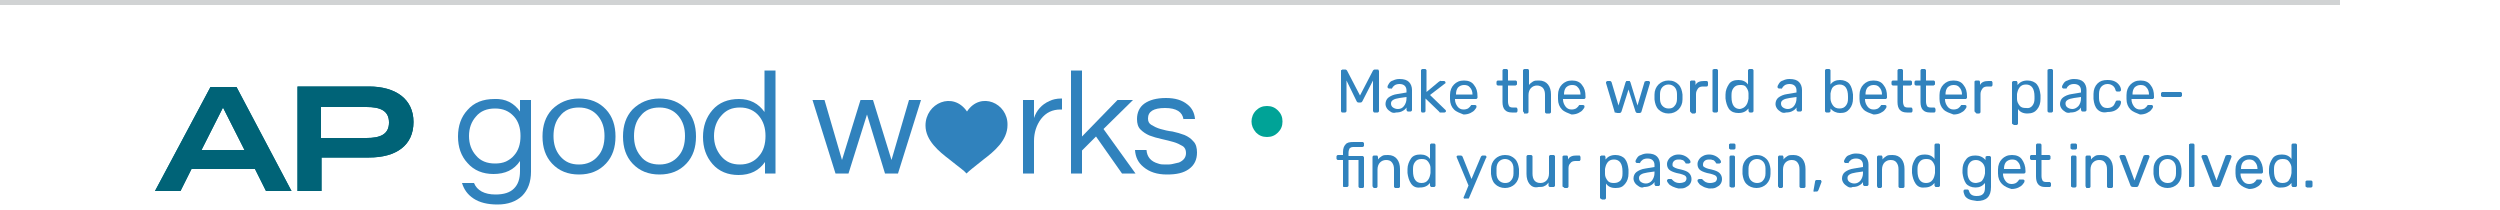 <?xml version="1.0" encoding="utf-8"?>
<!-- Generator: Adobe Illustrator 25.2.3, SVG Export Plug-In . SVG Version: 6.00 Build 0)  -->
<svg version="1.1" id="Layer_1" xmlns="http://www.w3.org/2000/svg" xmlns:xlink="http://www.w3.org/1999/xlink" x="0px" y="0px"
	 viewBox="0 0 500 42" style="enable-background:new 0 0 500 42;" xml:space="preserve">
<style type="text/css">
	.st0{fill:#3082BD;}
	.st1{fill:#D1D3D4;}
	.st2{fill:#00A397;}
</style>
<g>
	<defs>
		<path id="SVGID_1_" d="M44.6,21.5l4.3,8.5h-8.6L44.6,21.5z M42.1,17.4L31,38.2h5.1l2.2-4.4H51l2.2,4.4h5.1l-11-20.8H42.1z"/>
	</defs>
	<use xlink:href="#SVGID_1_"  style="overflow:visible;fill:#006377;"/>
	<clipPath id="SVGID_2_">
		<use xlink:href="#SVGID_1_"  style="overflow:visible;"/>
	</clipPath>
</g>
<g>
	<defs>
		<path id="SVGID_3_" d="M44.6,21.5l4.3,8.5h-8.6L44.6,21.5z M42.1,17.4L31,38.2h5.1l2.2-4.4H51l2.2,4.4h5.1l-11-20.8H42.1z"/>
	</defs>
	<use xlink:href="#SVGID_3_"  style="overflow:visible;fill:#006377;"/>
	<clipPath id="SVGID_4_">
		<use xlink:href="#SVGID_3_"  style="overflow:visible;"/>
	</clipPath>
</g>
<g>
	<defs>
		<path id="SVGID_5_" d="M64.2,21.4h9.1c2.7,0,4.5,0.7,4.5,3.1s-1.8,3.1-4.5,3.1h-9.1V21.4z M59.5,17.4v20.8h4.8v-6.7h9.5
			c5.4,0,8.9-2.4,8.9-7.1c0-4.6-3.6-7.1-8.9-7.1H59.5z"/>
	</defs>
	<use xlink:href="#SVGID_5_"  style="overflow:visible;fill:#006377;"/>
	<clipPath id="SVGID_6_">
		<use xlink:href="#SVGID_5_"  style="overflow:visible;"/>
	</clipPath>
</g>
<g>
	<defs>
		<path id="SVGID_7_" d="M64.2,21.4h9.1c2.7,0,4.5,0.7,4.5,3.1s-1.8,3.1-4.5,3.1h-9.1V21.4z M59.5,17.4v20.8h4.8v-6.7h9.5
			c5.4,0,8.9-2.4,8.9-7.1c0-4.6-3.6-7.1-8.9-7.1H59.5z"/>
	</defs>
	<use xlink:href="#SVGID_7_"  style="overflow:visible;fill:#006377;"/>
	<clipPath id="SVGID_8_">
		<use xlink:href="#SVGID_7_"  style="overflow:visible;"/>
	</clipPath>
</g>
<path class="st0" d="M99,32.7c0.8,0,1.5-0.1,2.2-0.4c0.6-0.3,1.2-0.7,1.6-1.2c0.9-1,1.3-2.3,1.3-3.9c0-1.6-0.4-2.9-1.3-3.9
	c-1-1.1-2.2-1.6-3.8-1.6c-1.6,0-2.9,0.5-3.8,1.6c-0.9,1-1.4,2.3-1.4,3.9c0,1.6,0.5,2.9,1.4,3.9C96.1,32.2,97.4,32.7,99,32.7
	 M104,22.3V20h2.2v14.3c0,2.1-0.6,3.7-1.8,4.9c-1.2,1.1-2.8,1.7-4.9,1.7c-2,0-3.6-0.4-4.8-1.2c-1.2-0.8-1.9-1.8-2.3-3.1h2.4
	c0.6,1.5,2.1,2.3,4.3,2.3c1.7,0,2.9-0.4,3.7-1.2c0.8-0.8,1.2-1.9,1.2-3.5v-2c-1.2,1.8-3,2.6-5.3,2.6c-2.1,0-3.9-0.7-5.2-2.2
	c-1.3-1.4-1.9-3.2-1.9-5.3c0-2.1,0.6-3.9,1.9-5.3c1.3-1.5,3.1-2.2,5.4-2.2C101.1,19.7,102.8,20.6,104,22.3"/>
<path class="st0" d="M115.8,32.9c1.6,0,2.9-0.6,3.8-1.7c0.9-1,1.3-2.4,1.3-4c0-1.6-0.4-2.9-1.3-4c-0.9-1.1-2.2-1.7-3.8-1.7
	c-1.6,0-2.9,0.5-3.8,1.7c-0.9,1-1.3,2.4-1.3,4c0,1.6,0.4,2.9,1.3,4C113,32.4,114.2,32.9,115.8,32.9 M115.8,19.7c2.2,0,4,0.7,5.4,2.2
	c1.3,1.4,1.9,3.2,1.9,5.4c0,2.2-0.6,4-1.9,5.4c-1.4,1.5-3.2,2.2-5.4,2.2c-2.2,0-4-0.7-5.4-2.2c-1.3-1.4-1.9-3.2-1.9-5.4
	c0-2.2,0.6-4,1.9-5.4C111.8,20.5,113.6,19.7,115.8,19.7"/>
<path class="st0" d="M131.9,32.9c1.6,0,2.9-0.6,3.8-1.7c0.9-1,1.3-2.4,1.3-4c0-1.6-0.4-2.9-1.3-4c-0.9-1.1-2.2-1.7-3.8-1.7
	c-1.6,0-2.9,0.5-3.8,1.7c-0.9,1-1.3,2.4-1.3,4c0,1.6,0.4,2.9,1.3,4C129,32.4,130.3,32.9,131.9,32.9 M131.9,19.7c2.2,0,4,0.7,5.4,2.2
	c1.3,1.4,1.9,3.2,1.9,5.4c0,2.2-0.6,4-1.9,5.4c-1.4,1.5-3.2,2.2-5.4,2.2c-2.2,0-4-0.7-5.4-2.2c-1.3-1.4-1.9-3.2-1.9-5.4
	c0-2.2,0.6-4,1.9-5.4C127.9,20.5,129.7,19.7,131.9,19.7"/>
<path class="st0" d="M148,32.9c1.6,0,2.9-0.6,3.8-1.7c0.9-1,1.3-2.4,1.3-4c0-1.6-0.4-2.9-1.3-4c-0.9-1.1-2.2-1.7-3.8-1.7
	c-1.6,0-2.8,0.5-3.8,1.7c-0.9,1-1.4,2.4-1.4,4c0,1.6,0.5,2.9,1.4,4C145.2,32.4,146.4,32.9,148,32.9 M153,32.4
	c-1.2,1.7-2.9,2.6-5.3,2.6c-2.1,0-3.9-0.7-5.2-2.2c-1.3-1.5-1.9-3.3-1.9-5.4s0.6-3.9,1.9-5.4c1.3-1.5,3.1-2.2,5.3-2.2
	c2.2,0,3.9,0.9,5.1,2.6v-8.3h2.2v20.6H153V32.4z"/>
<polygon class="st0" points="173.4,22.9 169.7,34.7 167.1,34.7 162.5,20 164.9,20 168.4,32 172.1,20 174.6,20 178.3,32 181.8,20 
	184.2,20 179.6,34.7 177,34.7 "/>
<path class="st0" d="M212.4,19.7v2.2h-0.3c-1.6,0-2.9,0.6-3.9,1.9c-0.9,1.2-1.4,2.7-1.4,4.4v6.5h-2.2V20h2.2v3.6
	c0.5-1.5,1.5-2.7,3.1-3.4c0.6-0.3,1.4-0.5,2.4-0.5H212.4z"/>
<polygon class="st0" points="220.7,25.8 227.1,34.7 224.4,34.7 219.2,27.3 216.4,30.1 216.4,34.7 214.2,34.7 214.2,14.1 216.4,14.1 
	216.4,27.3 223.5,20 226.6,20 "/>
<path class="st0" d="M236.7,23.9c-0.2-1.5-1.4-2.3-3.7-2.3c-2.3,0-3.4,0.7-3.4,2.1c0,0.6,0.2,1,0.7,1.3c0.5,0.3,1.1,0.6,1.8,0.8
	c0.7,0.2,1.5,0.4,2.4,0.5c0.9,0.2,1.6,0.4,2.4,0.7c0.7,0.3,1.3,0.7,1.8,1.3c0.5,0.5,0.7,1.3,0.7,2.2c0,1.4-0.5,2.5-1.6,3.3
	c-1.1,0.8-2.5,1.1-4.4,1.1c-2,0-3.5-0.5-4.7-1.5c-1.1-0.9-1.6-2-1.7-3.4h2.3c0.1,1.4,0.9,2.3,2.3,2.7c0.5,0.2,1,0.2,1.5,0.2
	c0.5,0,1,0,1.4-0.1c0.4-0.1,0.9-0.2,1.3-0.3c0.9-0.4,1.4-1,1.4-1.9c0-0.6-0.2-1.1-0.7-1.4c-0.5-0.3-1.1-0.6-1.8-0.8
	c-0.7-0.2-1.5-0.4-2.4-0.6c-0.9-0.2-1.6-0.4-2.4-0.7c-0.7-0.3-1.3-0.7-1.8-1.2s-0.7-1.2-0.7-2.1c0-1.3,0.5-2.4,1.5-3.1
	c1-0.7,2.4-1.1,4.3-1.1c1.8,0,3.2,0.4,4.3,1.3c0.9,0.7,1.4,1.7,1.5,2.9H236.7z"/>
<path class="st0" d="M193.4,22.3c-2.8-4.1-8.3-1.7-8.3,2.8c0,3,2.7,5.2,4.8,6.8c2.1,1.7,2.8,2.1,3.4,2.8c0.7-0.7,1.3-1.1,3.4-2.8
	c2.1-1.6,4.8-3.8,4.8-6.9C201.6,20.6,196.1,18.2,193.4,22.3"/>
<g>
	<rect x="-0.2" y="0" class="st1" width="468.2" height="1"/>
</g>
<g>
	<path class="st0" d="M268.3,22.4c-0.1-0.1-0.1-0.1-0.1-0.2v-8c0-0.1,0-0.2,0.1-0.2s0.1-0.1,0.2-0.1h0.6c0.1,0,0.2,0.1,0.3,0.2
		l2.6,5l2.6-5c0.1-0.1,0.2-0.2,0.3-0.2h0.6c0.1,0,0.2,0,0.2,0.1s0.1,0.1,0.1,0.2v8c0,0.1,0,0.1-0.1,0.2c-0.1,0.1-0.1,0.1-0.2,0.1
		h-0.6c-0.1,0-0.1,0-0.2-0.1c0-0.1-0.1-0.1-0.1-0.2v-6.1l-2.1,4.1c-0.1,0.2-0.2,0.3-0.4,0.3h-0.4c-0.2,0-0.3-0.1-0.4-0.3l-2-4.1v6.1
		c0,0.1,0,0.1-0.1,0.2c-0.1,0.1-0.1,0.1-0.2,0.1h-0.5C268.4,22.5,268.3,22.5,268.3,22.4z"/>
	<path class="st0" d="M278.2,22.4c-0.3-0.2-0.6-0.4-0.8-0.7c-0.2-0.3-0.3-0.6-0.3-0.9c0-0.5,0.2-1,0.6-1.3c0.4-0.3,1-0.6,1.8-0.7
		l1.8-0.3v-0.4c0-0.8-0.5-1.3-1.4-1.3c-0.4,0-0.7,0.1-0.9,0.2c-0.2,0.2-0.4,0.3-0.5,0.5c0,0.1-0.1,0.1-0.1,0.2s-0.1,0-0.1,0h-0.5
		c-0.1,0-0.1,0-0.2-0.1s-0.1-0.1-0.1-0.2c0-0.2,0.1-0.4,0.3-0.7s0.4-0.5,0.8-0.6c0.4-0.2,0.8-0.3,1.3-0.3c0.9,0,1.5,0.2,1.9,0.6
		c0.4,0.4,0.6,1,0.6,1.6v4c0,0.1,0,0.1-0.1,0.2c-0.1,0.1-0.1,0.1-0.2,0.1h-0.5c-0.1,0-0.1,0-0.2-0.1c0-0.1-0.1-0.1-0.1-0.2v-0.5
		c-0.2,0.3-0.4,0.5-0.8,0.7c-0.3,0.2-0.8,0.3-1.3,0.3C278.9,22.6,278.5,22.6,278.2,22.4z M280.8,21.2c0.3-0.4,0.5-0.9,0.5-1.5v-0.3
		l-1.4,0.2c-0.6,0.1-1,0.2-1.3,0.4s-0.4,0.4-0.4,0.7c0,0.3,0.1,0.6,0.4,0.8c0.3,0.2,0.6,0.3,1,0.3C280.1,21.8,280.5,21.6,280.8,21.2
		z"/>
	<path class="st0" d="M284.3,22.4c-0.1-0.1-0.1-0.1-0.1-0.2v-8.1c0-0.1,0-0.2,0.1-0.2c0.1,0,0.1-0.1,0.2-0.1h0.5
		c0.1,0,0.1,0,0.2,0.1c0.1,0.1,0.1,0.1,0.1,0.2v4.3l2.4-2c0.1-0.1,0.2-0.1,0.3-0.2s0.1,0,0.2,0h0.6c0.1,0,0.1,0,0.2,0.1
		s0.1,0.1,0.1,0.2c0,0.1,0,0.2-0.1,0.2L286,19l3.1,3c0.1,0.1,0.1,0.2,0.1,0.2c0,0.1,0,0.1-0.1,0.2c0,0-0.1,0.1-0.2,0.1h-0.6
		c-0.1,0-0.2,0-0.3,0c-0.1,0-0.1-0.1-0.2-0.2l-2.7-2.6v2.5c0,0.1,0,0.1-0.1,0.2c-0.1,0.1-0.1,0.1-0.2,0.1h-0.5
		C284.4,22.5,284.3,22.5,284.3,22.4z"/>
	<path class="st0" d="M290.8,21.9c-0.5-0.5-0.8-1.2-0.8-2.1l0-0.4l0-0.4c0-0.9,0.3-1.6,0.8-2.1s1.1-0.8,2-0.8c0.9,0,1.6,0.3,2,0.9
		c0.5,0.6,0.7,1.3,0.7,2.3v0.2c0,0.1,0,0.1-0.1,0.2c-0.1,0.1-0.1,0.1-0.2,0.1h-4.2v0.1c0,0.5,0.2,1,0.5,1.4s0.7,0.6,1.2,0.6
		c0.4,0,0.7-0.1,0.9-0.2c0.2-0.2,0.4-0.3,0.5-0.5c0.1-0.1,0.1-0.2,0.2-0.2c0,0,0.1,0,0.2,0h0.5c0.1,0,0.1,0,0.2,0.1
		c0.1,0,0.1,0.1,0.1,0.2c0,0.2-0.1,0.4-0.3,0.6c-0.2,0.3-0.5,0.5-0.9,0.7c-0.4,0.2-0.9,0.3-1.4,0.3C292,22.6,291.3,22.4,290.8,21.9z
		 M294.5,18.9L294.5,18.9c0-0.6-0.2-1.1-0.5-1.4c-0.3-0.4-0.7-0.5-1.2-0.5c-0.5,0-0.9,0.2-1.2,0.5c-0.3,0.4-0.4,0.8-0.4,1.4v0H294.5
		z"/>
	<path class="st0" d="M300.5,20.4v-3.3h-0.9c-0.1,0-0.1,0-0.2-0.1s-0.1-0.1-0.1-0.2v-0.4c0-0.1,0-0.1,0.1-0.2s0.1-0.1,0.2-0.1h0.9
		v-2c0-0.1,0-0.1,0.1-0.2s0.1-0.1,0.2-0.1h0.5c0.1,0,0.1,0,0.2,0.1c0.1,0.1,0.1,0.1,0.1,0.2v2h1.5c0.1,0,0.1,0,0.2,0.1
		c0.1,0.1,0.1,0.1,0.1,0.2v0.4c0,0.1,0,0.1-0.1,0.2c-0.1,0-0.1,0.1-0.2,0.1h-1.5v3.2c0,0.4,0.1,0.7,0.2,0.9s0.4,0.3,0.7,0.3h0.7
		c0.1,0,0.1,0,0.2,0.1c0,0.1,0.1,0.1,0.1,0.2v0.4c0,0.1,0,0.1-0.1,0.2c0,0.1-0.1,0.1-0.2,0.1h-0.8C301.1,22.5,300.5,21.8,300.5,20.4
		z"/>
	<path class="st0" d="M304.7,22.4c-0.1-0.1-0.1-0.1-0.1-0.2v-8.1c0-0.1,0-0.2,0.1-0.2c0.1,0,0.1-0.1,0.2-0.1h0.6
		c0.1,0,0.2,0,0.2,0.1c0,0,0.1,0.1,0.1,0.2V17c0.2-0.3,0.5-0.5,0.8-0.7s0.7-0.2,1.2-0.2c0.8,0,1.4,0.3,1.8,0.8s0.6,1.2,0.6,2v3.5
		c0,0.1,0,0.1-0.1,0.2c-0.1,0.1-0.1,0.1-0.2,0.1h-0.6c-0.1,0-0.1,0-0.2-0.1c-0.1-0.1-0.1-0.1-0.1-0.2v-3.4c0-0.6-0.1-1-0.4-1.4
		c-0.3-0.3-0.7-0.5-1.2-0.5c-0.5,0-0.9,0.2-1.2,0.5c-0.3,0.3-0.5,0.8-0.5,1.4v3.4c0,0.1,0,0.1-0.1,0.2c-0.1,0.1-0.1,0.1-0.2,0.1
		h-0.6C304.8,22.5,304.8,22.5,304.7,22.4z"/>
	<path class="st0" d="M312.4,21.9c-0.5-0.5-0.8-1.2-0.8-2.1l0-0.4l0-0.4c0-0.9,0.3-1.6,0.8-2.1s1.1-0.8,2-0.8c0.9,0,1.6,0.3,2,0.9
		c0.5,0.6,0.7,1.3,0.7,2.3v0.2c0,0.1,0,0.1-0.1,0.2c-0.1,0.1-0.1,0.1-0.2,0.1h-4.2v0.1c0,0.5,0.2,1,0.5,1.4s0.7,0.6,1.2,0.6
		c0.4,0,0.7-0.1,0.9-0.2c0.2-0.2,0.4-0.3,0.5-0.5c0.1-0.1,0.1-0.2,0.2-0.2c0,0,0.1,0,0.2,0h0.5c0.1,0,0.1,0,0.2,0.1
		c0.1,0,0.1,0.1,0.1,0.2c0,0.2-0.1,0.4-0.3,0.6c-0.2,0.3-0.5,0.5-0.9,0.7c-0.4,0.2-0.9,0.3-1.4,0.3
		C313.6,22.6,312.9,22.4,312.4,21.9z M316.1,18.9L316.1,18.9c0-0.6-0.2-1.1-0.5-1.4c-0.3-0.4-0.7-0.5-1.2-0.5
		c-0.5,0-0.9,0.2-1.2,0.5c-0.3,0.4-0.4,0.8-0.4,1.4v0H316.1z"/>
	<path class="st0" d="M323,22.5c-0.1,0-0.1-0.1-0.1-0.2l-1.7-5.7l0-0.1c0-0.1,0-0.1,0.1-0.2c0,0,0.1-0.1,0.2-0.1h0.5
		c0.1,0,0.1,0,0.2,0.1s0.1,0.1,0.1,0.1l1.4,4.7l1.4-4.6c0-0.1,0.1-0.1,0.1-0.2s0.1-0.1,0.2-0.1h0.4c0.1,0,0.2,0,0.2,0.1
		s0.1,0.1,0.1,0.2l1.4,4.6l1.4-4.7c0,0,0-0.1,0.1-0.1s0.1-0.1,0.2-0.1h0.5c0.1,0,0.1,0,0.2,0.1s0.1,0.1,0.1,0.2l0,0.1l-1.7,5.7
		c0,0.1-0.1,0.2-0.1,0.2c-0.1,0-0.1,0.1-0.3,0.1h-0.4c-0.2,0-0.3-0.1-0.4-0.3l-1.4-4.4l-1.4,4.4c-0.1,0.2-0.2,0.3-0.4,0.3h-0.4
		C323.1,22.5,323,22.5,323,22.5z"/>
	<path class="st0" d="M331.7,21.9c-0.5-0.5-0.7-1.2-0.8-2l0-0.5l0-0.5c0-0.8,0.3-1.5,0.8-2c0.5-0.5,1.2-0.8,2-0.8
		c0.9,0,1.5,0.3,2,0.8c0.5,0.5,0.7,1.2,0.8,2c0,0.2,0,0.4,0,0.5s0,0.3,0,0.5c0,0.8-0.3,1.5-0.8,2s-1.2,0.8-2,0.8
		S332.2,22.4,331.7,21.9z M334.9,21.2c0.3-0.3,0.5-0.8,0.5-1.4c0-0.1,0-0.2,0-0.5s0-0.4,0-0.5c0-0.6-0.2-1.1-0.5-1.4
		c-0.3-0.3-0.7-0.5-1.2-0.5c-0.5,0-0.9,0.2-1.2,0.5s-0.5,0.8-0.5,1.4l0,0.5l0,0.5c0,0.6,0.2,1.1,0.5,1.4s0.7,0.5,1.2,0.5
		C334.2,21.7,334.6,21.6,334.9,21.2z"/>
	<path class="st0" d="M338.1,22.4c-0.1-0.1-0.1-0.1-0.1-0.2v-5.8c0-0.1,0-0.2,0.1-0.2c0.1-0.1,0.1-0.1,0.2-0.1h0.5
		c0.1,0,0.2,0,0.2,0.1c0.1,0.1,0.1,0.1,0.1,0.2V17c0.3-0.6,0.9-0.8,1.7-0.8h0.5c0.1,0,0.2,0,0.2,0.1c0,0,0.1,0.1,0.1,0.2v0.5
		c0,0.1,0,0.1-0.1,0.2c0,0.1-0.1,0.1-0.2,0.1h-0.7c-0.4,0-0.8,0.1-1,0.4s-0.4,0.6-0.4,1.1v3.6c0,0.1,0,0.1-0.1,0.2
		c-0.1,0.1-0.1,0.1-0.2,0.1h-0.5C338.2,22.5,338.2,22.5,338.1,22.4z"/>
	<path class="st0" d="M342.6,22.4c-0.1-0.1-0.1-0.1-0.1-0.2v-8.1c0-0.1,0-0.2,0.1-0.2c0.1,0,0.1-0.1,0.2-0.1h0.5
		c0.1,0,0.1,0,0.2,0.1s0.1,0.1,0.1,0.2v8.1c0,0.1,0,0.1-0.1,0.2c-0.1,0.1-0.1,0.1-0.2,0.1h-0.5C342.8,22.5,342.7,22.5,342.6,22.4z"
		/>
	<path class="st0" d="M345.8,21.8c-0.4-0.6-0.6-1.3-0.7-2.1l0-0.4l0-0.4c0-0.8,0.3-1.5,0.7-2.1s1.1-0.8,1.9-0.8s1.5,0.3,1.9,0.9
		v-2.8c0-0.1,0-0.1,0.1-0.2c0.1-0.1,0.1-0.1,0.2-0.1h0.5c0.1,0,0.1,0,0.2,0.1s0.1,0.1,0.1,0.2v8.1c0,0.1,0,0.1-0.1,0.2
		c-0.1,0.1-0.1,0.1-0.2,0.1H350c-0.1,0-0.1,0-0.2-0.1c0-0.1-0.1-0.1-0.1-0.2v-0.5c-0.5,0.6-1.1,0.9-2,0.9
		C346.9,22.6,346.3,22.4,345.8,21.8z M349.2,21.1c0.3-0.4,0.4-0.8,0.5-1.4c0-0.1,0-0.2,0-0.5c0-0.2,0-0.4,0-0.5
		c0-0.5-0.2-0.9-0.5-1.3S348.5,17,348,17c-0.6,0-1,0.2-1.3,0.6c-0.3,0.4-0.4,0.8-0.4,1.4l0,0.4c0,1.6,0.6,2.4,1.7,2.4
		C348.5,21.7,348.9,21.5,349.2,21.1z"/>
	<path class="st0" d="M356.2,22.4c-0.3-0.2-0.6-0.4-0.8-0.7c-0.2-0.3-0.3-0.6-0.3-0.9c0-0.5,0.2-1,0.6-1.3c0.4-0.3,1-0.6,1.8-0.7
		l1.8-0.3v-0.4c0-0.8-0.5-1.3-1.4-1.3c-0.4,0-0.7,0.1-0.9,0.2c-0.2,0.2-0.4,0.3-0.5,0.5c0,0.1-0.1,0.1-0.1,0.2s-0.1,0-0.1,0h-0.5
		c-0.1,0-0.1,0-0.2-0.1s-0.1-0.1-0.1-0.2c0-0.2,0.1-0.4,0.3-0.7s0.4-0.5,0.8-0.6c0.4-0.2,0.8-0.3,1.3-0.3c0.9,0,1.5,0.2,1.9,0.6
		c0.4,0.4,0.6,1,0.6,1.6v4c0,0.1,0,0.1-0.1,0.2c-0.1,0.1-0.1,0.1-0.2,0.1h-0.5c-0.1,0-0.1,0-0.2-0.1c0-0.1-0.1-0.1-0.1-0.2v-0.5
		c-0.2,0.3-0.4,0.5-0.8,0.7c-0.3,0.2-0.8,0.3-1.3,0.3C356.9,22.6,356.5,22.6,356.2,22.4z M358.8,21.2c0.3-0.4,0.5-0.9,0.5-1.5v-0.3
		l-1.4,0.2c-0.6,0.1-1,0.2-1.3,0.4s-0.4,0.4-0.4,0.7c0,0.3,0.1,0.6,0.4,0.8c0.3,0.2,0.6,0.3,1,0.3C358,21.8,358.5,21.6,358.8,21.2z"
		/>
	<path class="st0" d="M366.1,21.7v0.5c0,0.1,0,0.1-0.1,0.2c-0.1,0.1-0.1,0.1-0.2,0.1h-0.5c-0.1,0-0.1,0-0.2-0.1
		c-0.1-0.1-0.1-0.1-0.1-0.2v-8.1c0-0.1,0-0.2,0.1-0.2c0.1,0,0.1-0.1,0.2-0.1h0.5c0.1,0,0.1,0,0.2,0.1s0.1,0.1,0.1,0.2v2.8
		c0.4-0.6,1.1-0.9,1.9-0.9c0.8,0,1.5,0.3,1.9,0.8s0.6,1.3,0.7,2.1c0,0.1,0,0.2,0,0.4s0,0.3,0,0.4c0,0.8-0.2,1.5-0.7,2.1
		s-1,0.8-1.9,0.8C367.3,22.6,366.6,22.3,366.1,21.7z M369.2,21.1c0.3-0.4,0.4-0.8,0.4-1.4c0-0.1,0-0.2,0-0.4c0-1.6-0.6-2.4-1.7-2.4
		c-0.5,0-1,0.2-1.3,0.5s-0.4,0.8-0.5,1.3c0,0.1,0,0.2,0,0.5c0,0.2,0,0.4,0,0.5c0,0.5,0.2,1,0.5,1.4c0.3,0.4,0.7,0.6,1.3,0.6
		C368.5,21.7,368.9,21.5,369.2,21.1z"/>
	<path class="st0" d="M372.7,21.9c-0.5-0.5-0.8-1.2-0.8-2.1l0-0.4l0-0.4c0-0.9,0.3-1.6,0.8-2.1s1.1-0.8,2-0.8c0.9,0,1.6,0.3,2,0.9
		c0.5,0.6,0.7,1.3,0.7,2.3v0.2c0,0.1,0,0.1-0.1,0.2c-0.1,0.1-0.1,0.1-0.2,0.1H373v0.1c0,0.5,0.2,1,0.5,1.4s0.7,0.6,1.2,0.6
		c0.4,0,0.7-0.1,0.9-0.2c0.2-0.2,0.4-0.3,0.5-0.5c0.1-0.1,0.1-0.2,0.2-0.2c0,0,0.1,0,0.2,0h0.5c0.1,0,0.1,0,0.2,0.1
		c0.1,0,0.1,0.1,0.1,0.2c0,0.2-0.1,0.4-0.3,0.6c-0.2,0.3-0.5,0.5-0.9,0.7c-0.4,0.2-0.9,0.3-1.4,0.3
		C373.9,22.6,373.2,22.4,372.7,21.9z M376.4,18.9L376.4,18.9c0-0.6-0.2-1.1-0.5-1.4c-0.3-0.4-0.7-0.5-1.2-0.5
		c-0.5,0-0.9,0.2-1.2,0.5c-0.3,0.4-0.4,0.8-0.4,1.4v0H376.4z"/>
	<path class="st0" d="M379.5,20.4v-3.3h-0.9c-0.1,0-0.1,0-0.2-0.1s-0.1-0.1-0.1-0.2v-0.4c0-0.1,0-0.1,0.1-0.2s0.1-0.1,0.2-0.1h0.9
		v-2c0-0.1,0-0.1,0.1-0.2s0.1-0.1,0.2-0.1h0.5c0.1,0,0.1,0,0.2,0.1c0.1,0.1,0.1,0.1,0.1,0.2v2h1.5c0.1,0,0.1,0,0.2,0.1
		c0.1,0.1,0.1,0.1,0.1,0.2v0.4c0,0.1,0,0.1-0.1,0.2c-0.1,0-0.1,0.1-0.2,0.1h-1.5v3.2c0,0.4,0.1,0.7,0.2,0.9s0.4,0.3,0.7,0.3h0.7
		c0.1,0,0.1,0,0.2,0.1c0,0.1,0.1,0.1,0.1,0.2v0.4c0,0.1,0,0.1-0.1,0.2c0,0.1-0.1,0.1-0.2,0.1h-0.8C380.1,22.5,379.5,21.8,379.5,20.4
		z"/>
	<path class="st0" d="M384.1,20.4v-3.3h-0.9c-0.1,0-0.1,0-0.2-0.1s-0.1-0.1-0.1-0.2v-0.4c0-0.1,0-0.1,0.1-0.2s0.1-0.1,0.2-0.1h0.9
		v-2c0-0.1,0-0.1,0.1-0.2s0.1-0.1,0.2-0.1h0.5c0.1,0,0.1,0,0.2,0.1c0.1,0.1,0.1,0.1,0.1,0.2v2h1.5c0.1,0,0.1,0,0.2,0.1
		c0.1,0.1,0.1,0.1,0.1,0.2v0.4c0,0.1,0,0.1-0.1,0.2c-0.1,0-0.1,0.1-0.2,0.1h-1.5v3.2c0,0.4,0.1,0.7,0.2,0.9s0.4,0.3,0.7,0.3h0.7
		c0.1,0,0.1,0,0.2,0.1c0,0.1,0.1,0.1,0.1,0.2v0.4c0,0.1,0,0.1-0.1,0.2c0,0.1-0.1,0.1-0.2,0.1H386C384.7,22.5,384.1,21.8,384.1,20.4z
		"/>
	<path class="st0" d="M388.7,21.9c-0.5-0.5-0.8-1.2-0.8-2.1l0-0.4l0-0.4c0-0.9,0.3-1.6,0.8-2.1s1.1-0.8,2-0.8c0.9,0,1.6,0.3,2,0.9
		c0.5,0.6,0.7,1.3,0.7,2.3v0.2c0,0.1,0,0.1-0.1,0.2c-0.1,0.1-0.1,0.1-0.2,0.1H389v0.1c0,0.5,0.2,1,0.5,1.4s0.7,0.6,1.2,0.6
		c0.4,0,0.7-0.1,0.9-0.2c0.2-0.2,0.4-0.3,0.5-0.5c0.1-0.1,0.1-0.2,0.2-0.2c0,0,0.1,0,0.2,0h0.5c0.1,0,0.1,0,0.2,0.1
		c0.1,0,0.1,0.1,0.1,0.2c0,0.2-0.1,0.4-0.3,0.6c-0.2,0.3-0.5,0.5-0.9,0.7c-0.4,0.2-0.9,0.3-1.4,0.3
		C389.9,22.6,389.2,22.4,388.7,21.9z M392.4,18.9L392.4,18.9c0-0.6-0.2-1.1-0.5-1.4c-0.3-0.4-0.7-0.5-1.2-0.5
		c-0.5,0-0.9,0.2-1.2,0.5c-0.3,0.4-0.4,0.8-0.4,1.4v0H392.4z"/>
	<path class="st0" d="M395,22.4c-0.1-0.1-0.1-0.1-0.1-0.2v-5.8c0-0.1,0-0.2,0.1-0.2c0.1-0.1,0.1-0.1,0.2-0.1h0.5
		c0.1,0,0.2,0,0.2,0.1c0.1,0.1,0.1,0.1,0.1,0.2V17c0.3-0.6,0.9-0.8,1.7-0.8h0.5c0.1,0,0.2,0,0.2,0.1c0,0,0.1,0.1,0.1,0.2v0.5
		c0,0.1,0,0.1-0.1,0.2c0,0.1-0.1,0.1-0.2,0.1h-0.7c-0.4,0-0.8,0.1-1,0.4s-0.4,0.6-0.4,1.1v3.6c0,0.1,0,0.1-0.1,0.2
		c-0.1,0.1-0.1,0.1-0.2,0.1h-0.5C395.1,22.5,395.1,22.5,395,22.4z"/>
	<path class="st0" d="M402.5,24.8c-0.1,0-0.1-0.1-0.1-0.2v-8.1c0-0.1,0-0.2,0.1-0.2c0.1,0,0.1-0.1,0.2-0.1h0.5c0.1,0,0.2,0,0.2,0.1
		c0,0,0.1,0.1,0.1,0.2V17c0.5-0.6,1.1-0.9,2-0.9c0.8,0,1.5,0.3,1.9,0.8s0.6,1.2,0.7,2.1c0,0.1,0,0.2,0,0.4s0,0.3,0,0.4
		c0,0.8-0.2,1.5-0.7,2.1c-0.4,0.5-1,0.8-1.9,0.8c-0.9,0-1.5-0.3-1.9-0.9v2.9c0,0.1,0,0.1-0.1,0.2c-0.1,0.1-0.1,0.1-0.2,0.1h-0.5
		C402.6,24.9,402.5,24.8,402.5,24.8z M406.5,21.1c0.3-0.4,0.4-0.8,0.4-1.4c0-0.1,0-0.2,0-0.4c0-1.6-0.6-2.4-1.7-2.4
		c-0.6,0-1,0.2-1.3,0.6s-0.4,0.8-0.5,1.3c0,0.1,0,0.2,0,0.5s0,0.4,0,0.5c0,0.5,0.2,0.9,0.5,1.3s0.7,0.5,1.3,0.5
		C405.8,21.7,406.2,21.5,406.5,21.1z"/>
	<path class="st0" d="M409.6,22.4c-0.1-0.1-0.1-0.1-0.1-0.2v-8.1c0-0.1,0-0.2,0.1-0.2c0.1,0,0.1-0.1,0.2-0.1h0.5
		c0.1,0,0.1,0,0.2,0.1s0.1,0.1,0.1,0.2v8.1c0,0.1,0,0.1-0.1,0.2c-0.1,0.1-0.1,0.1-0.2,0.1h-0.5C409.7,22.5,409.7,22.5,409.6,22.4z"
		/>
	<path class="st0" d="M413.1,22.4c-0.3-0.2-0.6-0.4-0.8-0.7c-0.2-0.3-0.3-0.6-0.3-0.9c0-0.5,0.2-1,0.6-1.3c0.4-0.3,1-0.6,1.8-0.7
		l1.8-0.3v-0.4c0-0.8-0.5-1.3-1.4-1.3c-0.4,0-0.7,0.1-0.9,0.2c-0.2,0.2-0.4,0.3-0.5,0.5c0,0.1-0.1,0.1-0.1,0.2s-0.1,0-0.1,0h-0.5
		c-0.1,0-0.1,0-0.2-0.1s-0.1-0.1-0.1-0.2c0-0.2,0.1-0.4,0.3-0.7s0.4-0.5,0.8-0.6c0.4-0.2,0.8-0.3,1.3-0.3c0.9,0,1.5,0.2,1.9,0.6
		c0.4,0.4,0.6,1,0.6,1.6v4c0,0.1,0,0.1-0.1,0.2c-0.1,0.1-0.1,0.1-0.2,0.1h-0.5c-0.1,0-0.1,0-0.2-0.1c0-0.1-0.1-0.1-0.1-0.2v-0.5
		c-0.2,0.3-0.4,0.5-0.8,0.7c-0.3,0.2-0.8,0.3-1.3,0.3C413.8,22.6,413.4,22.6,413.1,22.4z M415.7,21.2c0.3-0.4,0.5-0.9,0.5-1.5v-0.3
		l-1.4,0.2c-0.6,0.1-1,0.2-1.3,0.4s-0.4,0.4-0.4,0.7c0,0.3,0.1,0.6,0.4,0.8c0.3,0.2,0.6,0.3,1,0.3C414.9,21.8,415.3,21.6,415.7,21.2
		z"/>
	<path class="st0" d="M419.5,21.9c-0.5-0.5-0.7-1.2-0.8-2.1l0-0.5l0-0.5c0-0.9,0.3-1.6,0.8-2.1c0.5-0.5,1.1-0.7,2-0.7
		c0.6,0,1.1,0.1,1.5,0.3c0.4,0.2,0.7,0.5,0.9,0.8c0.2,0.3,0.3,0.6,0.3,0.9c0,0.1,0,0.1-0.1,0.2c-0.1,0.1-0.1,0.1-0.2,0.1h-0.5
		c-0.1,0-0.1,0-0.2-0.1c0,0-0.1-0.1-0.1-0.2c-0.1-0.4-0.3-0.7-0.6-0.9s-0.6-0.3-1-0.3c-0.5,0-0.9,0.2-1.2,0.5s-0.5,0.8-0.5,1.5
		l0,0.4l0,0.4c0,0.7,0.2,1.1,0.5,1.5s0.7,0.5,1.2,0.5c0.4,0,0.7-0.1,1-0.3s0.4-0.5,0.6-0.9c0-0.1,0.1-0.2,0.1-0.2s0.1-0.1,0.2-0.1
		h0.5c0.1,0,0.1,0,0.2,0.1c0.1,0.1,0.1,0.1,0.1,0.2c0,0.3-0.1,0.6-0.3,0.9c-0.2,0.3-0.5,0.6-0.9,0.8c-0.4,0.2-0.9,0.3-1.5,0.3
		C420.7,22.6,420,22.4,419.5,21.9z"/>
	<path class="st0" d="M426.1,21.9c-0.5-0.5-0.8-1.2-0.8-2.1l0-0.4l0-0.4c0-0.9,0.3-1.6,0.8-2.1s1.1-0.8,2-0.8c0.9,0,1.6,0.3,2,0.9
		c0.5,0.6,0.7,1.3,0.7,2.3v0.2c0,0.1,0,0.1-0.1,0.2c-0.1,0.1-0.1,0.1-0.2,0.1h-4.2v0.1c0,0.5,0.2,1,0.5,1.4s0.7,0.6,1.2,0.6
		c0.4,0,0.7-0.1,0.9-0.2c0.2-0.2,0.4-0.3,0.5-0.5c0.1-0.1,0.1-0.2,0.2-0.2c0,0,0.1,0,0.2,0h0.5c0.1,0,0.1,0,0.2,0.1
		c0.1,0,0.1,0.1,0.1,0.2c0,0.2-0.1,0.4-0.3,0.6c-0.2,0.3-0.5,0.5-0.9,0.7c-0.4,0.2-0.9,0.3-1.4,0.3
		C427.3,22.6,426.6,22.4,426.1,21.9z M429.8,18.9L429.8,18.9c0-0.6-0.2-1.1-0.5-1.4c-0.3-0.4-0.7-0.5-1.2-0.5
		c-0.5,0-0.9,0.2-1.2,0.5c-0.3,0.4-0.4,0.8-0.4,1.4v0H429.8z"/>
	<path class="st0" d="M432.3,19.3c-0.1,0-0.1-0.1-0.1-0.2v-0.4c0-0.1,0-0.1,0.1-0.2c0.1-0.1,0.1-0.1,0.2-0.1h3.6
		c0.1,0,0.1,0,0.2,0.1c0.1,0.1,0.1,0.1,0.1,0.2v0.4c0,0.1,0,0.1-0.1,0.2c-0.1,0-0.1,0.1-0.2,0.1h-3.6
		C432.4,19.3,432.4,19.3,432.3,19.3z"/>
</g>
<g>
	<path class="st0" d="M268.7,37.4c-0.1-0.1-0.1-0.1-0.1-0.2V32h-1c-0.1,0-0.1,0-0.2-0.1s-0.1-0.1-0.1-0.2v-0.4c0-0.1,0-0.1,0.1-0.2
		c0.1-0.1,0.1-0.1,0.2-0.1h1v-0.6c0-0.7,0.2-1.2,0.5-1.5c0.3-0.4,0.8-0.5,1.6-0.5h1.8c0.1,0,0.1,0,0.2,0.1s0.1,0.1,0.1,0.2v0.4
		c0,0.1,0,0.1-0.1,0.2c0,0-0.1,0.1-0.2,0.1h-1.8c-0.4,0-0.6,0.1-0.8,0.3c-0.1,0.2-0.2,0.5-0.2,0.9v0.6h2.8c0.1,0,0.1,0,0.2,0.1
		c0,0.1,0.1,0.1,0.1,0.2v5.8c0,0.1,0,0.1-0.1,0.2c0,0.1-0.1,0.1-0.2,0.1H272c-0.1,0-0.1,0-0.2-0.1c-0.1-0.1-0.1-0.1-0.1-0.2V32h-2
		v5.1c0,0.1,0,0.1-0.1,0.2c-0.1,0.1-0.1,0.1-0.2,0.1h-0.5C268.9,37.4,268.8,37.4,268.7,37.4z"/>
	<path class="st0" d="M274.6,37.4c-0.1-0.1-0.1-0.1-0.1-0.2v-5.8c0-0.1,0-0.1,0.1-0.2c0.1-0.1,0.1-0.1,0.2-0.1h0.5
		c0.1,0,0.2,0,0.2,0.1c0,0,0.1,0.1,0.1,0.2v0.5c0.2-0.3,0.5-0.5,0.8-0.7c0.3-0.2,0.7-0.2,1.2-0.2c0.8,0,1.4,0.3,1.8,0.8
		c0.4,0.5,0.6,1.2,0.6,2v3.5c0,0.1,0,0.1-0.1,0.2c-0.1,0.1-0.1,0.1-0.2,0.1h-0.6c-0.1,0-0.1,0-0.2-0.1c-0.1-0.1-0.1-0.1-0.1-0.2
		v-3.4c0-0.6-0.1-1-0.4-1.4s-0.7-0.5-1.2-0.5c-0.5,0-0.9,0.2-1.2,0.5c-0.3,0.3-0.5,0.8-0.5,1.4v3.4c0,0.1,0,0.1-0.1,0.2
		c-0.1,0.1-0.1,0.1-0.2,0.1h-0.6C274.8,37.4,274.7,37.4,274.6,37.4z"/>
	<path class="st0" d="M282.2,36.7c-0.4-0.6-0.6-1.3-0.7-2.1l0-0.4l0-0.4c0-0.8,0.3-1.5,0.7-2.1c0.4-0.6,1.1-0.8,1.9-0.8
		s1.5,0.3,1.9,0.9V29c0-0.1,0-0.1,0.1-0.2c0.1-0.1,0.1-0.1,0.2-0.1h0.5c0.1,0,0.1,0,0.2,0.1s0.1,0.1,0.1,0.2v8.1
		c0,0.1,0,0.1-0.1,0.2c-0.1,0.1-0.1,0.1-0.2,0.1h-0.5c-0.1,0-0.1,0-0.2-0.1c0-0.1-0.1-0.1-0.1-0.2v-0.5c-0.5,0.6-1.1,0.9-2,0.9
		C283.2,37.6,282.6,37.3,282.2,36.7z M285.6,36c0.3-0.4,0.4-0.8,0.5-1.4c0-0.1,0-0.2,0-0.5c0-0.2,0-0.4,0-0.5c0-0.5-0.2-0.9-0.5-1.3
		c-0.3-0.4-0.7-0.5-1.3-0.5c-0.6,0-1,0.2-1.3,0.6c-0.3,0.4-0.4,0.8-0.4,1.4l0,0.4c0,1.6,0.6,2.4,1.7,2.4
		C284.9,36.6,285.3,36.4,285.6,36z"/>
	<path class="st0" d="M292.8,39.7c0,0-0.1-0.1-0.1-0.2c0,0,0-0.1,0.1-0.2l0.9-2.2l-2.3-5.5c0-0.1-0.1-0.2-0.1-0.2
		c0-0.1,0-0.1,0.1-0.2s0.1-0.1,0.2-0.1h0.6c0.1,0,0.2,0.1,0.3,0.2l1.8,4.5l1.9-4.5c0.1-0.1,0.2-0.2,0.3-0.2h0.5c0.1,0,0.1,0,0.2,0.1
		s0.1,0.1,0.1,0.2c0,0.1,0,0.1-0.1,0.2l-3.4,8c0,0.1-0.1,0.1-0.1,0.1c0,0-0.1,0-0.2,0H293C292.9,39.8,292.9,39.7,292.8,39.7z"/>
	<path class="st0" d="M299,36.8c-0.5-0.5-0.7-1.2-0.8-2l0-0.5l0-0.5c0-0.8,0.3-1.5,0.8-2c0.5-0.5,1.2-0.8,2-0.8c0.9,0,1.5,0.3,2,0.8
		c0.5,0.5,0.7,1.2,0.8,2c0,0.2,0,0.4,0,0.5c0,0.2,0,0.3,0,0.5c0,0.8-0.3,1.5-0.8,2s-1.2,0.8-2,0.8S299.5,37.3,299,36.8z M302.2,36.1
		c0.3-0.3,0.5-0.8,0.5-1.4c0-0.1,0-0.2,0-0.5s0-0.4,0-0.5c0-0.6-0.2-1.1-0.5-1.4c-0.3-0.3-0.7-0.5-1.2-0.5c-0.5,0-0.9,0.2-1.2,0.5
		c-0.3,0.3-0.5,0.8-0.5,1.4l0,0.5l0,0.5c0,0.6,0.2,1.1,0.5,1.4c0.3,0.3,0.7,0.5,1.2,0.5C301.5,36.6,301.9,36.5,302.2,36.1z"/>
	<path class="st0" d="M305.9,36.8c-0.4-0.5-0.6-1.2-0.6-2v-3.5c0-0.1,0-0.1,0.1-0.2c0.1-0.1,0.1-0.1,0.2-0.1h0.6
		c0.1,0,0.1,0,0.2,0.1c0.1,0.1,0.1,0.1,0.1,0.2v3.4c0,1.2,0.5,1.9,1.6,1.9c0.5,0,0.9-0.2,1.2-0.5c0.3-0.3,0.5-0.8,0.5-1.4v-3.4
		c0-0.1,0-0.1,0.1-0.2c0.1-0.1,0.1-0.1,0.2-0.1h0.6c0.1,0,0.1,0,0.2,0.1c0.1,0.1,0.1,0.1,0.1,0.2v5.8c0,0.1,0,0.1-0.1,0.2
		c-0.1,0.1-0.1,0.1-0.2,0.1H310c-0.1,0-0.1,0-0.2-0.1c-0.1-0.1-0.1-0.1-0.1-0.2v-0.6c-0.2,0.3-0.5,0.6-0.8,0.7
		c-0.3,0.2-0.7,0.2-1.2,0.2C306.9,37.6,306.3,37.3,305.9,36.8z"/>
	<path class="st0" d="M312.6,37.4c-0.1-0.1-0.1-0.1-0.1-0.2v-5.8c0-0.1,0-0.2,0.1-0.2c0.1-0.1,0.1-0.1,0.2-0.1h0.5
		c0.1,0,0.2,0,0.2,0.1c0.1,0.1,0.1,0.1,0.1,0.2v0.5c0.3-0.6,0.9-0.8,1.7-0.8h0.5c0.1,0,0.2,0,0.2,0.1c0,0,0.1,0.1,0.1,0.2v0.5
		c0,0.1,0,0.1-0.1,0.2c0,0.1-0.1,0.1-0.2,0.1h-0.7c-0.4,0-0.8,0.1-1,0.4c-0.3,0.3-0.4,0.6-0.4,1.1v3.6c0,0.1,0,0.1-0.1,0.2
		c-0.1,0.1-0.1,0.1-0.2,0.1h-0.5C312.7,37.4,312.7,37.4,312.6,37.4z"/>
	<path class="st0" d="M320.1,39.7c-0.1,0-0.1-0.1-0.1-0.2v-8.1c0-0.1,0-0.2,0.1-0.2c0.1,0,0.1-0.1,0.2-0.1h0.5c0.1,0,0.2,0,0.2,0.1
		c0,0,0.1,0.1,0.1,0.2v0.5c0.5-0.6,1.1-0.9,2-0.9c0.8,0,1.5,0.3,1.9,0.8s0.6,1.2,0.7,2.1c0,0.1,0,0.2,0,0.4s0,0.3,0,0.4
		c0,0.8-0.2,1.5-0.7,2.1s-1,0.8-1.9,0.8c-0.9,0-1.5-0.3-1.9-0.9v2.9c0,0.1,0,0.1-0.1,0.2c-0.1,0.1-0.1,0.1-0.2,0.1h-0.5
		C320.2,39.8,320.1,39.7,320.1,39.7z M324.1,36.1c0.3-0.4,0.4-0.8,0.4-1.4c0-0.1,0-0.2,0-0.4c0-1.6-0.6-2.4-1.7-2.4
		c-0.6,0-1,0.2-1.3,0.6c-0.3,0.4-0.4,0.8-0.5,1.3c0,0.1,0,0.2,0,0.5s0,0.4,0,0.5c0,0.5,0.2,0.9,0.5,1.3c0.3,0.4,0.7,0.5,1.3,0.5
		C323.4,36.6,323.8,36.4,324.1,36.1z"/>
	<path class="st0" d="M327.8,37.3c-0.3-0.2-0.6-0.4-0.8-0.7c-0.2-0.3-0.3-0.6-0.3-0.9c0-0.5,0.2-1,0.6-1.3c0.4-0.3,1-0.6,1.8-0.7
		l1.8-0.3v-0.4c0-0.8-0.5-1.3-1.4-1.3c-0.4,0-0.7,0.1-0.9,0.2c-0.2,0.2-0.4,0.3-0.5,0.5c0,0.1-0.1,0.1-0.1,0.2s-0.1,0-0.1,0h-0.5
		c-0.1,0-0.1,0-0.2-0.1c-0.1-0.1-0.1-0.1-0.1-0.2c0-0.2,0.1-0.4,0.3-0.7s0.4-0.5,0.8-0.6c0.4-0.2,0.8-0.3,1.3-0.3
		c0.9,0,1.5,0.2,1.9,0.6c0.4,0.4,0.6,1,0.6,1.6v4c0,0.1,0,0.1-0.1,0.2c-0.1,0.1-0.1,0.1-0.2,0.1h-0.5c-0.1,0-0.1,0-0.2-0.1
		c0-0.1-0.1-0.1-0.1-0.2v-0.5c-0.2,0.3-0.4,0.5-0.8,0.7c-0.3,0.2-0.8,0.3-1.3,0.3C328.5,37.6,328.1,37.5,327.8,37.3z M330.4,36.1
		c0.3-0.4,0.5-0.9,0.5-1.5v-0.3l-1.4,0.2c-0.6,0.1-1,0.2-1.3,0.4s-0.4,0.4-0.4,0.7c0,0.3,0.1,0.6,0.4,0.8c0.3,0.2,0.6,0.3,1,0.3
		C329.6,36.7,330.1,36.5,330.4,36.1z"/>
	<path class="st0" d="M334.5,37.3c-0.4-0.2-0.7-0.4-0.8-0.6c-0.2-0.2-0.3-0.4-0.3-0.6c0-0.1,0-0.1,0.1-0.2c0.1,0,0.1-0.1,0.2-0.1
		h0.5c0,0,0.1,0,0.1,0c0,0,0.1,0.1,0.1,0.1c0.2,0.2,0.4,0.4,0.6,0.5c0.2,0.1,0.5,0.2,0.9,0.2c0.4,0,0.8-0.1,1-0.2s0.4-0.4,0.4-0.7
		c0-0.2-0.1-0.4-0.2-0.5c-0.1-0.1-0.3-0.2-0.6-0.3c-0.3-0.1-0.6-0.2-1.2-0.3c-0.7-0.2-1.2-0.4-1.5-0.7s-0.4-0.7-0.4-1.1
		c0-0.3,0.1-0.6,0.3-0.9c0.2-0.3,0.4-0.5,0.8-0.7c0.3-0.2,0.8-0.3,1.2-0.3c0.5,0,0.9,0.1,1.3,0.3c0.4,0.2,0.6,0.4,0.8,0.6
		c0.2,0.2,0.3,0.4,0.3,0.6c0,0.1,0,0.1-0.1,0.2c-0.1,0-0.1,0.1-0.2,0.1h-0.5c-0.1,0-0.2,0-0.2-0.1c-0.1-0.2-0.2-0.3-0.3-0.4
		s-0.2-0.2-0.4-0.2c-0.2-0.1-0.4-0.1-0.7-0.1c-0.4,0-0.7,0.1-0.9,0.3c-0.2,0.2-0.3,0.4-0.3,0.7c0,0.2,0,0.3,0.1,0.4
		c0.1,0.1,0.3,0.2,0.5,0.3c0.2,0.1,0.6,0.2,1.1,0.3c0.8,0.2,1.3,0.4,1.6,0.7c0.3,0.3,0.5,0.7,0.5,1.2c0,0.4-0.1,0.7-0.3,1
		s-0.5,0.5-0.9,0.7c-0.4,0.2-0.8,0.2-1.4,0.2C335.3,37.6,334.9,37.5,334.5,37.3z"/>
	<path class="st0" d="M340.6,37.3c-0.4-0.2-0.7-0.4-0.8-0.6c-0.2-0.2-0.3-0.4-0.3-0.6c0-0.1,0-0.1,0.1-0.2c0.1,0,0.1-0.1,0.2-0.1
		h0.5c0,0,0.1,0,0.1,0c0,0,0.1,0.1,0.1,0.1c0.2,0.2,0.4,0.4,0.6,0.5c0.2,0.1,0.5,0.2,0.9,0.2c0.4,0,0.8-0.1,1-0.2s0.4-0.4,0.4-0.7
		c0-0.2-0.1-0.4-0.2-0.5c-0.1-0.1-0.3-0.2-0.6-0.3c-0.3-0.1-0.6-0.2-1.2-0.3c-0.7-0.2-1.2-0.4-1.5-0.7s-0.4-0.7-0.4-1.1
		c0-0.3,0.1-0.6,0.3-0.9c0.2-0.3,0.4-0.5,0.8-0.7c0.3-0.2,0.8-0.3,1.2-0.3c0.5,0,0.9,0.1,1.3,0.3c0.4,0.2,0.6,0.4,0.8,0.6
		c0.2,0.2,0.3,0.4,0.3,0.6c0,0.1,0,0.1-0.1,0.2c-0.1,0-0.1,0.1-0.2,0.1h-0.5c-0.1,0-0.2,0-0.2-0.1c-0.1-0.2-0.2-0.3-0.3-0.4
		s-0.2-0.2-0.4-0.2c-0.2-0.1-0.4-0.1-0.7-0.1c-0.4,0-0.7,0.1-0.9,0.3c-0.2,0.2-0.3,0.4-0.3,0.7c0,0.2,0,0.3,0.1,0.4
		c0.1,0.1,0.3,0.2,0.5,0.3c0.2,0.1,0.6,0.2,1.1,0.3c0.8,0.2,1.3,0.4,1.6,0.7c0.3,0.3,0.5,0.7,0.5,1.2c0,0.4-0.1,0.7-0.3,1
		s-0.5,0.5-0.9,0.7c-0.4,0.2-0.8,0.2-1.4,0.2C341.4,37.6,340.9,37.5,340.6,37.3z"/>
	<path class="st0" d="M345.9,29.8c-0.1-0.1-0.1-0.1-0.1-0.2V29c0-0.1,0-0.2,0.1-0.2c0.1-0.1,0.1-0.1,0.2-0.1h0.7
		c0.1,0,0.1,0,0.2,0.1c0.1,0.1,0.1,0.1,0.1,0.2v0.6c0,0.1,0,0.1-0.1,0.2c-0.1,0.1-0.1,0.1-0.2,0.1h-0.7
		C346,29.9,346,29.8,345.9,29.8z M346,37.4c-0.1-0.1-0.1-0.1-0.1-0.2v-5.8c0-0.1,0-0.1,0.1-0.2c0.1-0.1,0.1-0.1,0.2-0.1h0.5
		c0.1,0,0.1,0,0.2,0.1c0.1,0.1,0.1,0.1,0.1,0.2v5.8c0,0.1,0,0.1-0.1,0.2c-0.1,0.1-0.1,0.1-0.2,0.1h-0.5
		C346.1,37.4,346.1,37.4,346,37.4z"/>
	<path class="st0" d="M349.3,36.8c-0.5-0.5-0.7-1.2-0.8-2l0-0.5l0-0.5c0-0.8,0.3-1.5,0.8-2c0.5-0.5,1.2-0.8,2-0.8
		c0.9,0,1.5,0.3,2,0.8c0.5,0.5,0.7,1.2,0.8,2c0,0.2,0,0.4,0,0.5c0,0.2,0,0.3,0,0.5c0,0.8-0.3,1.5-0.8,2s-1.2,0.8-2,0.8
		S349.8,37.3,349.3,36.8z M352.6,36.1c0.3-0.3,0.5-0.8,0.5-1.4c0-0.1,0-0.2,0-0.5s0-0.4,0-0.5c0-0.6-0.2-1.1-0.5-1.4
		c-0.3-0.3-0.7-0.5-1.2-0.5c-0.5,0-0.9,0.2-1.2,0.5c-0.3,0.3-0.5,0.8-0.5,1.4l0,0.5l0,0.5c0,0.6,0.2,1.1,0.5,1.4
		c0.3,0.3,0.7,0.5,1.2,0.5C351.8,36.6,352.3,36.5,352.6,36.1z"/>
	<path class="st0" d="M355.7,37.4c-0.1-0.1-0.1-0.1-0.1-0.2v-5.8c0-0.1,0-0.1,0.1-0.2c0.1-0.1,0.1-0.1,0.2-0.1h0.5
		c0.1,0,0.2,0,0.2,0.1c0,0,0.1,0.1,0.1,0.2v0.5c0.2-0.3,0.5-0.5,0.8-0.7c0.3-0.2,0.7-0.2,1.2-0.2c0.8,0,1.4,0.3,1.8,0.8
		c0.4,0.5,0.6,1.2,0.6,2v3.5c0,0.1,0,0.1-0.1,0.2c-0.1,0.1-0.1,0.1-0.2,0.1h-0.6c-0.1,0-0.1,0-0.2-0.1c-0.1-0.1-0.1-0.1-0.1-0.2
		v-3.4c0-0.6-0.1-1-0.4-1.4s-0.7-0.5-1.2-0.5c-0.5,0-0.9,0.2-1.2,0.5c-0.3,0.3-0.5,0.8-0.5,1.4v3.4c0,0.1,0,0.1-0.1,0.2
		c-0.1,0.1-0.1,0.1-0.2,0.1h-0.6C355.9,37.4,355.8,37.4,355.7,37.4z"/>
	<path class="st0" d="M362.7,38.3c0,0,0-0.1,0-0.2l0.3-1.7c0-0.2,0.1-0.4,0.3-0.4h0.8c0.1,0,0.1,0,0.1,0.1c0,0,0.1,0.1,0.1,0.1
		c0,0.1,0,0.1,0,0.2l-0.6,1.6c-0.1,0.2-0.2,0.3-0.3,0.3h-0.4C362.8,38.4,362.7,38.3,362.7,38.3z"/>
	<path class="st0" d="M369.5,37.3c-0.3-0.2-0.6-0.4-0.8-0.7c-0.2-0.3-0.3-0.6-0.3-0.9c0-0.5,0.2-1,0.6-1.3c0.4-0.3,1-0.6,1.8-0.7
		l1.8-0.3v-0.4c0-0.8-0.5-1.3-1.4-1.3c-0.4,0-0.7,0.1-0.9,0.2c-0.2,0.2-0.4,0.3-0.5,0.5c0,0.1-0.1,0.1-0.1,0.2s-0.1,0-0.1,0h-0.5
		c-0.1,0-0.1,0-0.2-0.1c-0.1-0.1-0.1-0.1-0.1-0.2c0-0.2,0.1-0.4,0.3-0.7s0.4-0.5,0.8-0.6c0.4-0.2,0.8-0.3,1.3-0.3
		c0.9,0,1.5,0.2,1.9,0.6c0.4,0.4,0.6,1,0.6,1.6v4c0,0.1,0,0.1-0.1,0.2c-0.1,0.1-0.1,0.1-0.2,0.1h-0.5c-0.1,0-0.1,0-0.2-0.1
		c0-0.1-0.1-0.1-0.1-0.2v-0.5c-0.2,0.3-0.4,0.5-0.8,0.7c-0.3,0.2-0.8,0.3-1.3,0.3C370.2,37.6,369.8,37.5,369.5,37.3z M372.1,36.1
		c0.3-0.4,0.5-0.9,0.5-1.5v-0.3l-1.4,0.2c-0.6,0.1-1,0.2-1.3,0.4s-0.4,0.4-0.4,0.7c0,0.3,0.1,0.6,0.4,0.8c0.3,0.2,0.6,0.3,1,0.3
		C371.3,36.7,371.8,36.5,372.1,36.1z"/>
	<path class="st0" d="M375.5,37.4c-0.1-0.1-0.1-0.1-0.1-0.2v-5.8c0-0.1,0-0.1,0.1-0.2c0.1-0.1,0.1-0.1,0.2-0.1h0.5
		c0.1,0,0.2,0,0.2,0.1c0,0,0.1,0.1,0.1,0.2v0.5c0.2-0.3,0.5-0.5,0.8-0.7c0.3-0.2,0.7-0.2,1.2-0.2c0.8,0,1.4,0.3,1.8,0.8
		c0.4,0.5,0.6,1.2,0.6,2v3.5c0,0.1,0,0.1-0.1,0.2c-0.1,0.1-0.1,0.1-0.2,0.1h-0.6c-0.1,0-0.1,0-0.2-0.1c-0.1-0.1-0.1-0.1-0.1-0.2
		v-3.4c0-0.6-0.1-1-0.4-1.4s-0.7-0.5-1.2-0.5c-0.5,0-0.9,0.2-1.2,0.5c-0.3,0.3-0.5,0.8-0.5,1.4v3.4c0,0.1,0,0.1-0.1,0.2
		c-0.1,0.1-0.1,0.1-0.2,0.1h-0.6C375.6,37.4,375.6,37.4,375.5,37.4z"/>
	<path class="st0" d="M383.1,36.7c-0.4-0.6-0.6-1.3-0.7-2.1l0-0.4l0-0.4c0-0.8,0.3-1.5,0.7-2.1c0.4-0.6,1.1-0.8,1.9-0.8
		s1.5,0.3,1.9,0.9V29c0-0.1,0-0.1,0.1-0.2c0.1-0.1,0.1-0.1,0.2-0.1h0.5c0.1,0,0.1,0,0.2,0.1s0.1,0.1,0.1,0.2v8.1
		c0,0.1,0,0.1-0.1,0.2c-0.1,0.1-0.1,0.1-0.2,0.1h-0.5c-0.1,0-0.1,0-0.2-0.1c0-0.1-0.1-0.1-0.1-0.2v-0.5c-0.5,0.6-1.1,0.9-2,0.9
		C384.1,37.6,383.5,37.3,383.1,36.7z M386.5,36c0.3-0.4,0.4-0.8,0.5-1.4c0-0.1,0-0.2,0-0.5c0-0.2,0-0.4,0-0.5c0-0.5-0.2-0.9-0.5-1.3
		c-0.3-0.4-0.7-0.5-1.3-0.5c-0.6,0-1,0.2-1.3,0.6c-0.3,0.4-0.4,0.8-0.4,1.4l0,0.4c0,1.6,0.6,2.4,1.7,2.4
		C385.8,36.6,386.2,36.4,386.5,36z"/>
	<path class="st0" d="M393.7,39.8c-0.4-0.2-0.7-0.5-0.8-0.8s-0.2-0.5-0.2-0.8c0-0.1,0-0.1,0.1-0.2c0.1-0.1,0.1-0.1,0.2-0.1h0.5
		c0.1,0,0.1,0,0.2,0.1c0,0,0.1,0.1,0.1,0.2c0.2,0.7,0.7,1,1.5,1c0.6,0,1-0.1,1.3-0.4c0.3-0.3,0.4-0.7,0.4-1.4v-0.8
		c-0.5,0.6-1.1,0.9-1.9,0.9c-0.8,0-1.5-0.3-1.9-0.8c-0.4-0.6-0.6-1.3-0.7-2.1l0-0.3l0-0.3c0-0.8,0.2-1.5,0.7-2.1
		c0.4-0.6,1.1-0.8,1.9-0.8c0.8,0,1.5,0.3,2,0.9v-0.5c0-0.1,0-0.2,0.1-0.2c0.1-0.1,0.1-0.1,0.2-0.1h0.5c0.1,0,0.1,0,0.2,0.1
		c0.1,0.1,0.1,0.1,0.1,0.2v5.9c0,1.9-0.9,2.8-2.8,2.8C394.6,40.1,394.1,40,393.7,39.8z M396.5,36c0.3-0.4,0.4-0.8,0.5-1.3
		c0-0.1,0-0.2,0-0.4c0-0.2,0-0.3,0-0.4c0-0.5-0.2-1-0.5-1.3s-0.7-0.6-1.3-0.6c-0.6,0-1,0.2-1.3,0.6c-0.3,0.4-0.4,0.9-0.4,1.4l0,0.3
		l0,0.3c0,0.6,0.2,1.1,0.4,1.4c0.3,0.4,0.7,0.6,1.3,0.6C395.8,36.5,396.3,36.4,396.5,36z"/>
	<path class="st0" d="M400.4,36.8c-0.5-0.5-0.8-1.2-0.8-2.1l0-0.4l0-0.4c0-0.9,0.3-1.6,0.8-2.1s1.1-0.8,2-0.8c0.9,0,1.6,0.3,2,0.9
		s0.7,1.3,0.7,2.3v0.2c0,0.1,0,0.1-0.1,0.2c-0.1,0.1-0.1,0.1-0.2,0.1h-4.2v0.1c0,0.5,0.2,1,0.5,1.4c0.3,0.4,0.7,0.6,1.2,0.6
		c0.4,0,0.7-0.1,0.9-0.2c0.2-0.2,0.4-0.3,0.5-0.5c0.1-0.1,0.1-0.2,0.2-0.2c0,0,0.1,0,0.2,0h0.5c0.1,0,0.1,0,0.2,0.1
		c0.1,0,0.1,0.1,0.1,0.2c0,0.2-0.1,0.4-0.3,0.6c-0.2,0.3-0.5,0.5-0.9,0.7c-0.4,0.2-0.9,0.3-1.4,0.3
		C401.6,37.6,400.9,37.3,400.4,36.8z M404.1,33.8L404.1,33.8c0-0.6-0.2-1.1-0.5-1.4c-0.3-0.4-0.7-0.5-1.2-0.5
		c-0.5,0-0.9,0.2-1.2,0.5c-0.3,0.4-0.4,0.8-0.4,1.4v0H404.1z"/>
	<path class="st0" d="M407.2,35.3V32h-0.9c-0.1,0-0.1,0-0.2-0.1s-0.1-0.1-0.1-0.2v-0.4c0-0.1,0-0.1,0.1-0.2c0-0.1,0.1-0.1,0.2-0.1
		h0.9v-2c0-0.1,0-0.1,0.1-0.2s0.1-0.1,0.2-0.1h0.5c0.1,0,0.1,0,0.2,0.1c0.1,0.1,0.1,0.1,0.1,0.2v2h1.5c0.1,0,0.1,0,0.2,0.1
		c0.1,0.1,0.1,0.1,0.1,0.2v0.4c0,0.1,0,0.1-0.1,0.2c-0.1,0-0.1,0.1-0.2,0.1h-1.5v3.2c0,0.4,0.1,0.7,0.2,0.9c0.1,0.2,0.4,0.3,0.7,0.3
		h0.7c0.1,0,0.1,0,0.2,0.1c0,0.1,0.1,0.1,0.1,0.2v0.4c0,0.1,0,0.1-0.1,0.2c0,0.1-0.1,0.1-0.2,0.1H409
		C407.8,37.4,407.2,36.7,407.2,35.3z"/>
	<path class="st0" d="M414.2,29.8c-0.1-0.1-0.1-0.1-0.1-0.2V29c0-0.1,0-0.2,0.1-0.2c0.1-0.1,0.1-0.1,0.2-0.1h0.7
		c0.1,0,0.1,0,0.2,0.1c0.1,0.1,0.1,0.1,0.1,0.2v0.6c0,0.1,0,0.1-0.1,0.2c-0.1,0.1-0.1,0.1-0.2,0.1h-0.7
		C414.3,29.9,414.3,29.8,414.2,29.8z M414.3,37.4c-0.1-0.1-0.1-0.1-0.1-0.2v-5.8c0-0.1,0-0.1,0.1-0.2c0.1-0.1,0.1-0.1,0.2-0.1h0.5
		c0.1,0,0.1,0,0.2,0.1c0.1,0.1,0.1,0.1,0.1,0.2v5.8c0,0.1,0,0.1-0.1,0.2c-0.1,0.1-0.1,0.1-0.2,0.1h-0.5
		C414.4,37.4,414.4,37.4,414.3,37.4z"/>
	<path class="st0" d="M417.2,37.4c-0.1-0.1-0.1-0.1-0.1-0.2v-5.8c0-0.1,0-0.1,0.1-0.2c0.1-0.1,0.1-0.1,0.2-0.1h0.5
		c0.1,0,0.2,0,0.2,0.1c0,0,0.1,0.1,0.1,0.2v0.5c0.2-0.3,0.5-0.5,0.8-0.7c0.3-0.2,0.7-0.2,1.2-0.2c0.8,0,1.4,0.3,1.8,0.8
		c0.4,0.5,0.6,1.2,0.6,2v3.5c0,0.1,0,0.1-0.1,0.2c-0.1,0.1-0.1,0.1-0.2,0.1h-0.6c-0.1,0-0.1,0-0.2-0.1c-0.1-0.1-0.1-0.1-0.1-0.2
		v-3.4c0-0.6-0.1-1-0.4-1.4s-0.7-0.5-1.2-0.5c-0.5,0-0.9,0.2-1.2,0.5c-0.3,0.3-0.5,0.8-0.5,1.4v3.4c0,0.1,0,0.1-0.1,0.2
		c-0.1,0.1-0.1,0.1-0.2,0.1h-0.6C417.3,37.4,417.2,37.4,417.2,37.4z"/>
	<path class="st0" d="M426.1,37.1l-2.2-5.7c0,0,0-0.1,0-0.1c0-0.1,0-0.1,0.1-0.2s0.1-0.1,0.2-0.1h0.6c0.1,0,0.2,0.1,0.3,0.2l1.8,4.9
		l1.8-4.9c0,0,0-0.1,0.1-0.1c0.1,0,0.1-0.1,0.2-0.1h0.6c0.1,0,0.1,0,0.2,0.1s0.1,0.1,0.1,0.2l0,0.1l-2.2,5.7
		c-0.1,0.2-0.2,0.3-0.4,0.3h-0.5C426.3,37.4,426.2,37.3,426.1,37.1z"/>
	<path class="st0" d="M431.5,36.8c-0.5-0.5-0.7-1.2-0.8-2l0-0.5l0-0.5c0-0.8,0.3-1.5,0.8-2c0.5-0.5,1.2-0.8,2-0.8
		c0.9,0,1.5,0.3,2,0.8c0.5,0.5,0.7,1.2,0.8,2c0,0.2,0,0.4,0,0.5c0,0.2,0,0.3,0,0.5c0,0.8-0.3,1.5-0.8,2s-1.2,0.8-2,0.8
		S432,37.3,431.5,36.8z M434.7,36.1c0.3-0.3,0.5-0.8,0.5-1.4c0-0.1,0-0.2,0-0.5s0-0.4,0-0.5c0-0.6-0.2-1.1-0.5-1.4
		c-0.3-0.3-0.7-0.5-1.2-0.5c-0.5,0-0.9,0.2-1.2,0.5c-0.3,0.3-0.5,0.8-0.5,1.4l0,0.5l0,0.5c0,0.6,0.2,1.1,0.5,1.4
		c0.3,0.3,0.7,0.5,1.2,0.5C434,36.6,434.4,36.5,434.7,36.1z"/>
	<path class="st0" d="M437.9,37.4c-0.1-0.1-0.1-0.1-0.1-0.2V29c0-0.1,0-0.2,0.1-0.2c0.1,0,0.1-0.1,0.2-0.1h0.5c0.1,0,0.1,0,0.2,0.1
		s0.1,0.1,0.1,0.2v8.1c0,0.1,0,0.1-0.1,0.2c-0.1,0.1-0.1,0.1-0.2,0.1h-0.5C438.1,37.4,438,37.4,437.9,37.4z"/>
	<path class="st0" d="M442.5,37.1l-2.2-5.7c0,0,0-0.1,0-0.1c0-0.1,0-0.1,0.1-0.2s0.1-0.1,0.2-0.1h0.6c0.1,0,0.2,0.1,0.3,0.2l1.8,4.9
		l1.8-4.9c0,0,0-0.1,0.1-0.1c0.1,0,0.1-0.1,0.2-0.1h0.6c0.1,0,0.1,0,0.2,0.1s0.1,0.1,0.1,0.2l0,0.1l-2.2,5.7
		c-0.1,0.2-0.2,0.3-0.4,0.3h-0.5C442.7,37.4,442.6,37.3,442.5,37.1z"/>
	<path class="st0" d="M447.9,36.8c-0.5-0.5-0.8-1.2-0.8-2.1l0-0.4l0-0.4c0-0.9,0.3-1.6,0.8-2.1s1.1-0.8,2-0.8c0.9,0,1.6,0.3,2,0.9
		s0.7,1.3,0.7,2.3v0.2c0,0.1,0,0.1-0.1,0.2c-0.1,0.1-0.1,0.1-0.2,0.1h-4.2v0.1c0,0.5,0.2,1,0.5,1.4c0.3,0.4,0.7,0.6,1.2,0.6
		c0.4,0,0.7-0.1,0.9-0.2c0.2-0.2,0.4-0.3,0.5-0.5c0.1-0.1,0.1-0.2,0.2-0.2c0,0,0.1,0,0.2,0h0.5c0.1,0,0.1,0,0.2,0.1
		c0.1,0,0.1,0.1,0.1,0.2c0,0.2-0.1,0.4-0.3,0.6c-0.2,0.3-0.5,0.5-0.9,0.7c-0.4,0.2-0.9,0.3-1.4,0.3C449,37.6,448.4,37.3,447.9,36.8z
		 M451.5,33.8L451.5,33.8c0-0.6-0.2-1.1-0.5-1.4c-0.3-0.4-0.7-0.5-1.2-0.5c-0.5,0-0.9,0.2-1.2,0.5c-0.3,0.4-0.4,0.8-0.4,1.4v0H451.5
		z"/>
	<path class="st0" d="M454.5,36.7c-0.4-0.6-0.6-1.3-0.7-2.1l0-0.4l0-0.4c0-0.8,0.3-1.5,0.7-2.1c0.4-0.6,1.1-0.8,1.9-0.8
		s1.5,0.3,1.9,0.9V29c0-0.1,0-0.1,0.1-0.2c0.1-0.1,0.1-0.1,0.2-0.1h0.5c0.1,0,0.1,0,0.2,0.1s0.1,0.1,0.1,0.2v8.1
		c0,0.1,0,0.1-0.1,0.2c-0.1,0.1-0.1,0.1-0.2,0.1h-0.5c-0.1,0-0.1,0-0.2-0.1c0-0.1-0.1-0.1-0.1-0.2v-0.5c-0.5,0.6-1.1,0.9-2,0.9
		C455.5,37.6,454.9,37.3,454.5,36.7z M457.8,36c0.3-0.4,0.4-0.8,0.5-1.4c0-0.1,0-0.2,0-0.5c0-0.2,0-0.4,0-0.5c0-0.5-0.2-0.9-0.5-1.3
		c-0.3-0.4-0.7-0.5-1.3-0.5c-0.6,0-1,0.2-1.3,0.6c-0.3,0.4-0.4,0.8-0.4,1.4l0,0.4c0,1.6,0.6,2.4,1.7,2.4
		C457.1,36.6,457.6,36.4,457.8,36z"/>
	<path class="st0" d="M461.2,37.4c-0.1-0.1-0.1-0.1-0.1-0.2v-0.8c0-0.1,0-0.2,0.1-0.2c0.1-0.1,0.1-0.1,0.2-0.1h0.8
		c0.1,0,0.1,0,0.2,0.1c0.1,0.1,0.1,0.1,0.1,0.2v0.8c0,0.1,0,0.1-0.1,0.2c-0.1,0.1-0.1,0.1-0.2,0.1h-0.8
		C461.3,37.4,461.2,37.4,461.2,37.4z"/>
</g>
<g>
	<path class="st2" d="M250.3,24.3c0-0.8,0.3-1.6,0.9-2.2c0.6-0.6,1.3-0.9,2.2-0.9s1.6,0.3,2.2,0.9c0.6,0.6,0.9,1.3,0.9,2.2
		s-0.3,1.6-0.9,2.2c-0.6,0.6-1.3,0.9-2.2,0.9s-1.6-0.3-2.2-0.9C250.6,25.8,250.3,25.1,250.3,24.3z"/>
</g>
</svg>
